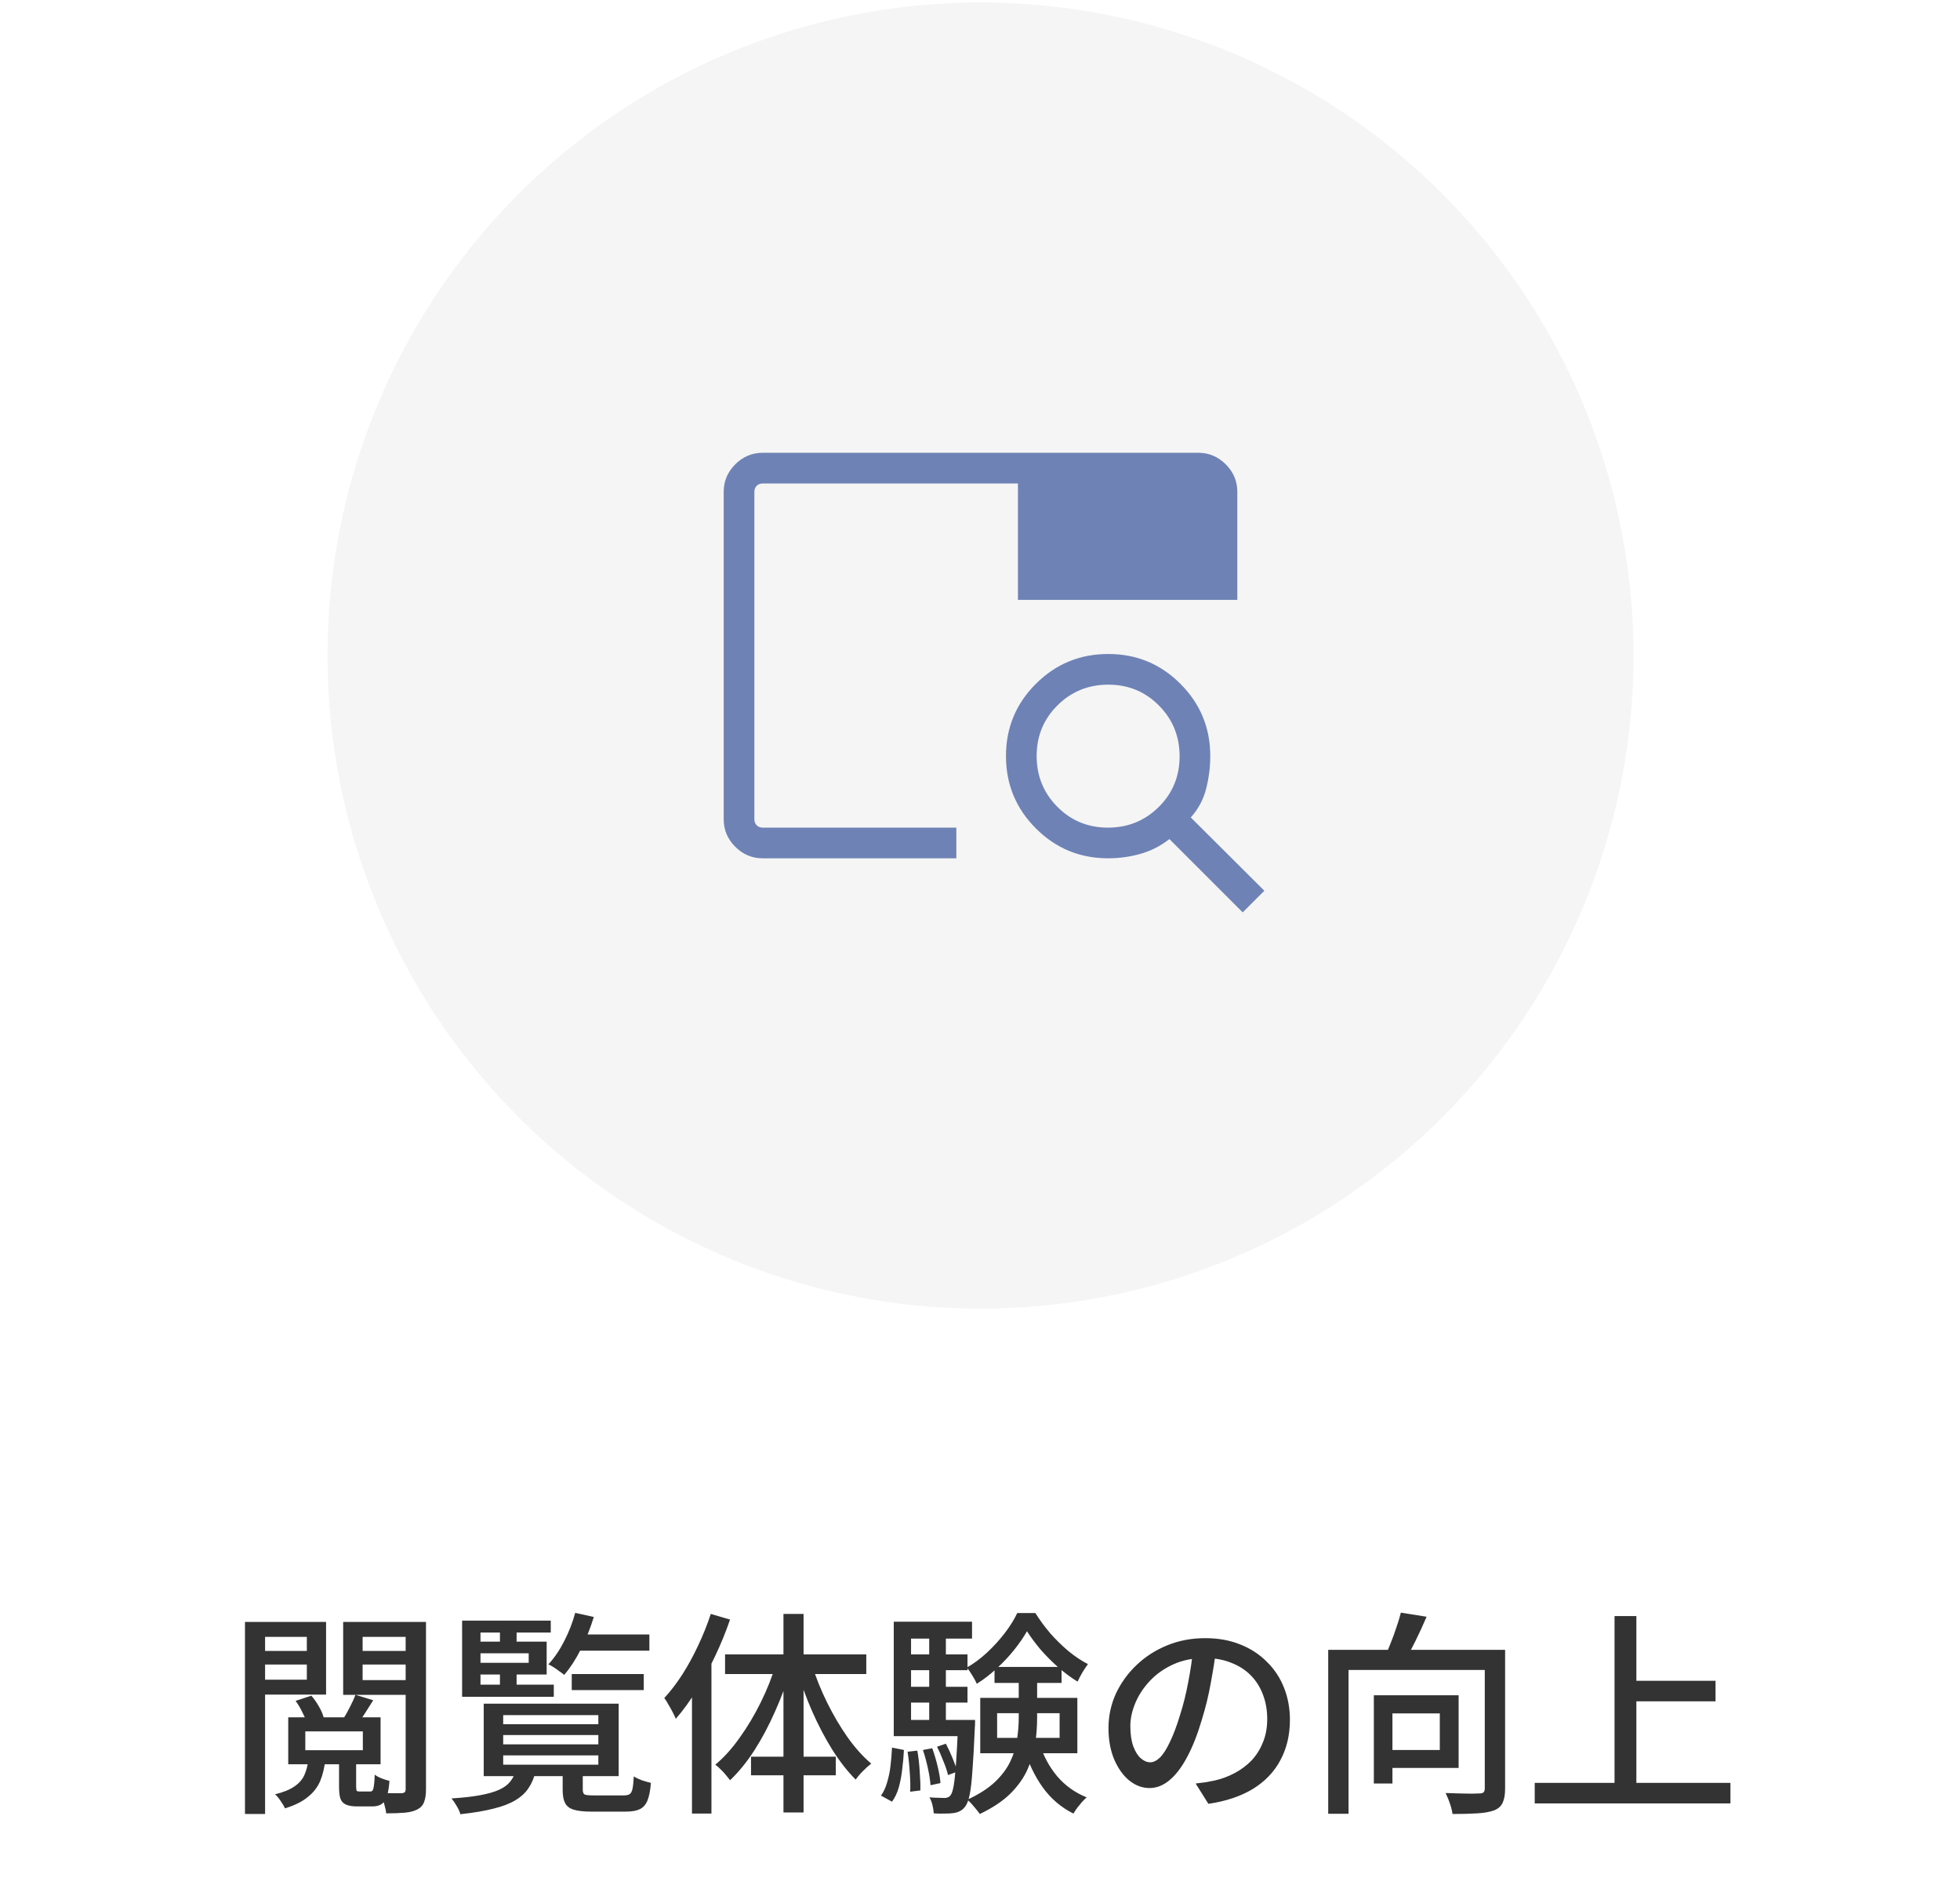 <svg width="205" height="199" viewBox="0 0 205 199" fill="none" xmlns="http://www.w3.org/2000/svg">
<path d="M30.916 177.876L32.567 177.334C32.853 177.665 33.117 178.042 33.358 178.465C33.6 178.887 33.766 179.271 33.856 179.618L32.114 180.229C32.024 179.912 31.866 179.535 31.639 179.098C31.428 178.646 31.187 178.238 30.916 177.876ZM37.181 177.243L39.036 177.809C38.764 178.246 38.493 178.676 38.221 179.098C37.95 179.52 37.709 179.882 37.498 180.184L35.96 179.663C36.171 179.332 36.389 178.94 36.615 178.487C36.857 178.02 37.045 177.605 37.181 177.243ZM31.933 181.066V183.034H37.95V181.066H31.933ZM30.147 179.595H39.805V184.504H30.147V179.595ZM35.462 183.916H37.249V186.833C37.249 187.075 37.272 187.226 37.317 187.286C37.362 187.331 37.468 187.354 37.633 187.354C37.694 187.354 37.792 187.354 37.927 187.354C38.078 187.354 38.229 187.354 38.38 187.354C38.531 187.354 38.644 187.354 38.719 187.354C38.84 187.354 38.923 187.316 38.968 187.241C39.028 187.165 39.073 187.007 39.104 186.766C39.149 186.509 39.179 186.117 39.194 185.589C39.36 185.725 39.594 185.853 39.895 185.974C40.212 186.095 40.491 186.185 40.732 186.245C40.657 187.301 40.483 188.01 40.212 188.372C39.956 188.733 39.533 188.914 38.945 188.914C38.87 188.914 38.757 188.914 38.606 188.914C38.47 188.914 38.319 188.914 38.154 188.914C37.988 188.914 37.829 188.914 37.679 188.914C37.543 188.914 37.437 188.914 37.362 188.914C36.849 188.914 36.45 188.847 36.163 188.711C35.892 188.59 35.703 188.379 35.598 188.077C35.507 187.791 35.462 187.384 35.462 186.856V183.916ZM32.273 183.938H34.037C33.947 184.813 33.766 185.582 33.494 186.245C33.223 186.894 32.793 187.452 32.205 187.919C31.632 188.402 30.833 188.801 29.807 189.118C29.717 188.907 29.566 188.65 29.355 188.349C29.159 188.047 28.963 187.814 28.767 187.648C29.626 187.437 30.297 187.165 30.78 186.833C31.277 186.502 31.632 186.095 31.843 185.612C32.054 185.13 32.197 184.572 32.273 183.938ZM26.709 172.652H32.77V174.077H26.709V172.652ZM37.181 172.652H43.265V174.077H37.181V172.652ZM42.428 169.621H44.555V187.128C44.555 187.685 44.487 188.13 44.351 188.462C44.23 188.794 43.997 189.05 43.65 189.231C43.303 189.412 42.858 189.525 42.315 189.57C41.788 189.616 41.147 189.638 40.393 189.638C40.378 189.442 40.333 189.208 40.257 188.937C40.197 188.681 40.121 188.417 40.031 188.145C39.941 187.889 39.843 187.678 39.737 187.512C40.234 187.527 40.702 187.535 41.139 187.535C41.577 187.535 41.871 187.535 42.021 187.535C42.172 187.52 42.278 187.482 42.338 187.422C42.398 187.361 42.428 187.248 42.428 187.082V169.621ZM26.912 169.621H34.105V177.221H26.912V175.66H32.092V171.181H26.912V169.621ZM43.514 169.621V171.181H37.927V175.705H43.514V177.243H35.892V169.621H43.514ZM25.623 169.621H27.726V189.706H25.623V169.621ZM52.63 181.45V182.423H62.582V181.45H52.63ZM52.63 183.576V184.549H62.582V183.576H52.63ZM52.63 179.369V180.319H62.582V179.369H52.63ZM50.594 178.171H64.708V185.748H50.594V178.171ZM58.85 185.114H60.953V187.173C60.953 187.429 61.021 187.595 61.157 187.67C61.292 187.731 61.609 187.761 62.107 187.761C62.212 187.761 62.408 187.761 62.695 187.761C62.981 187.761 63.291 187.761 63.622 187.761C63.954 187.761 64.271 187.761 64.572 187.761C64.874 187.761 65.1 187.761 65.251 187.761C65.522 187.761 65.726 187.716 65.862 187.625C65.997 187.535 66.095 187.346 66.156 187.06C66.216 186.773 66.261 186.343 66.291 185.77C66.487 185.906 66.766 186.042 67.128 186.178C67.49 186.298 67.807 186.389 68.078 186.449C68.018 187.248 67.897 187.866 67.716 188.304C67.535 188.741 67.264 189.043 66.902 189.208C66.555 189.374 66.073 189.457 65.454 189.457C65.364 189.457 65.19 189.457 64.934 189.457C64.693 189.457 64.414 189.457 64.097 189.457C63.796 189.457 63.494 189.457 63.193 189.457C62.891 189.457 62.62 189.457 62.378 189.457C62.137 189.457 61.964 189.457 61.858 189.457C61.059 189.457 60.441 189.389 60.003 189.254C59.566 189.118 59.264 188.884 59.099 188.552C58.933 188.236 58.85 187.783 58.85 187.195V185.114ZM53.919 185.228H56.022C55.872 185.891 55.63 186.472 55.298 186.969C54.982 187.467 54.522 187.897 53.919 188.258C53.331 188.62 52.569 188.914 51.634 189.141C50.699 189.382 49.538 189.578 48.151 189.729C48.091 189.487 47.963 189.201 47.767 188.869C47.571 188.537 47.39 188.274 47.224 188.077C48.43 188.002 49.433 187.889 50.232 187.738C51.046 187.587 51.702 187.399 52.2 187.173C52.697 186.947 53.074 186.675 53.331 186.358C53.602 186.042 53.798 185.665 53.919 185.228ZM59.8 175.072H67.332V176.746H59.8V175.072ZM60.026 170.933H67.92V172.629H60.026V170.933ZM60.162 168.671L62.107 169.1C61.76 170.246 61.315 171.362 60.772 172.448C60.229 173.519 59.641 174.423 59.008 175.162C58.903 175.057 58.744 174.936 58.533 174.8C58.337 174.65 58.133 174.506 57.922 174.371C57.711 174.235 57.523 174.129 57.357 174.054C57.975 173.39 58.526 172.584 59.008 171.634C59.506 170.669 59.89 169.681 60.162 168.671ZM52.29 170.096H54.032V172.222H52.29V170.096ZM52.29 174.348H54.032V176.519H52.29V174.348ZM49.395 171.679H57.176V175.117H49.395V173.896H55.298V172.9H49.395V171.679ZM57.606 169.485V170.729H50.255V176.18H57.922V177.447H48.332V169.485H57.606ZM74.344 168.784L76.356 169.372C75.919 170.654 75.399 171.928 74.796 173.194C74.208 174.446 73.559 175.637 72.851 176.768C72.157 177.899 71.433 178.894 70.679 179.754C70.619 179.573 70.513 179.347 70.363 179.075C70.227 178.804 70.076 178.532 69.91 178.261C69.759 177.974 69.616 177.748 69.48 177.582C70.144 176.859 70.777 176.029 71.38 175.094C71.984 174.144 72.534 173.134 73.032 172.063C73.544 170.978 73.982 169.885 74.344 168.784ZM72.376 174.778L74.411 172.765V172.787V189.661H72.376V174.778ZM81.943 168.784H84.047V189.548H81.943V168.784ZM75.836 173.013H90.606V175.072H75.836V173.013ZM78.55 183.712H87.417V185.657H78.55V183.712ZM84.929 174.122C85.336 175.434 85.864 176.746 86.512 178.057C87.161 179.369 87.877 180.583 88.661 181.699C89.445 182.8 90.267 183.712 91.126 184.436C90.87 184.632 90.584 184.888 90.267 185.205C89.95 185.522 89.694 185.823 89.498 186.11C88.653 185.265 87.839 184.225 87.055 182.988C86.286 181.752 85.585 180.417 84.952 178.985C84.318 177.537 83.783 176.067 83.346 174.574L84.929 174.122ZM81.174 173.986L82.758 174.416C82.305 175.954 81.747 177.462 81.084 178.94C80.435 180.417 79.712 181.782 78.912 183.034C78.113 184.27 77.261 185.318 76.356 186.178C76.236 186.012 76.085 185.823 75.904 185.612C75.738 185.401 75.557 185.205 75.361 185.024C75.165 184.828 74.984 184.67 74.818 184.549C75.708 183.81 76.552 182.875 77.352 181.744C78.166 180.613 78.905 179.377 79.568 178.035C80.232 176.693 80.767 175.343 81.174 173.986ZM104.291 179.166V181.744H110.827V179.166H104.291ZM102.526 177.56H112.682V183.35H102.526V177.56ZM107.412 170.593C107.065 171.212 106.62 171.86 106.077 172.538C105.535 173.217 104.924 173.865 104.245 174.484C103.582 175.102 102.888 175.637 102.164 176.09C102.059 175.833 101.901 175.539 101.689 175.207C101.493 174.876 101.305 174.604 101.124 174.393C101.863 173.971 102.572 173.443 103.25 172.81C103.929 172.177 104.539 171.506 105.082 170.797C105.64 170.073 106.077 169.372 106.394 168.693H108.294C108.746 169.417 109.267 170.126 109.855 170.819C110.458 171.498 111.091 172.116 111.755 172.674C112.433 173.232 113.112 173.684 113.79 174.031C113.609 174.273 113.413 174.567 113.202 174.913C113.006 175.26 112.84 175.577 112.705 175.863C112.041 175.456 111.378 174.966 110.714 174.393C110.051 173.805 109.433 173.187 108.86 172.538C108.302 171.875 107.819 171.227 107.412 170.593ZM106.552 175.072H108.475V179.641C108.475 180.545 108.407 181.458 108.271 182.378C108.136 183.282 107.864 184.18 107.457 185.069C107.065 185.944 106.469 186.781 105.67 187.58C104.871 188.364 103.808 189.073 102.481 189.706C102.391 189.57 102.262 189.404 102.097 189.208C101.946 189.027 101.787 188.839 101.622 188.643C101.456 188.462 101.305 188.319 101.169 188.213C102.375 187.655 103.341 187.037 104.064 186.358C104.788 185.665 105.323 184.949 105.67 184.21C106.032 183.456 106.266 182.694 106.371 181.925C106.492 181.141 106.552 180.372 106.552 179.618V175.072ZM108.746 182.378C109.138 183.644 109.749 184.775 110.579 185.77C111.423 186.751 112.448 187.482 113.655 187.964C113.504 188.1 113.338 188.266 113.157 188.462C112.991 188.658 112.825 188.862 112.659 189.073C112.509 189.284 112.38 189.48 112.275 189.661C110.993 189.027 109.923 188.115 109.063 186.924C108.204 185.718 107.548 184.338 107.095 182.785L108.746 182.378ZM104.019 174.325H111.031V175.999H104.019V174.325ZM94.497 173.013H101.192V174.665H94.497V173.013ZM94.497 176.406H101.192V178.057H94.497V176.406ZM93.479 179.867H101.147V181.563H93.479V179.867ZM97.188 170.571H98.93V180.794H97.188V170.571ZM98.003 182.672L98.93 182.355C99.171 182.807 99.405 183.312 99.631 183.87C99.857 184.413 100.023 184.881 100.129 185.273L99.156 185.635C99.066 185.228 98.907 184.753 98.681 184.21C98.47 183.652 98.244 183.139 98.003 182.672ZM96.532 183.011L97.505 182.83C97.716 183.403 97.904 184.036 98.07 184.73C98.236 185.408 98.334 185.989 98.365 186.472L97.324 186.698C97.294 186.215 97.203 185.627 97.053 184.933C96.902 184.24 96.728 183.599 96.532 183.011ZM94.926 183.192L95.944 183.079C96.065 183.742 96.148 184.466 96.193 185.25C96.253 186.019 96.276 186.683 96.261 187.241L95.198 187.376C95.228 186.803 95.213 186.132 95.153 185.363C95.107 184.594 95.032 183.87 94.926 183.192ZM93.298 182.762L94.542 183.011C94.512 183.689 94.451 184.368 94.361 185.047C94.286 185.725 94.165 186.358 93.999 186.947C93.833 187.52 93.6 188.01 93.298 188.417L92.144 187.783C92.416 187.406 92.627 186.954 92.778 186.426C92.944 185.883 93.064 185.303 93.139 184.685C93.215 184.051 93.268 183.411 93.298 182.762ZM93.479 169.598H101.667V171.362H95.288V180.998H93.479V169.598ZM100.219 179.867H101.983C101.983 179.867 101.983 179.965 101.983 180.161C101.983 180.342 101.976 180.5 101.961 180.636C101.885 182.476 101.802 183.968 101.712 185.114C101.637 186.245 101.539 187.105 101.418 187.693C101.297 188.281 101.139 188.696 100.943 188.937C100.777 189.163 100.589 189.322 100.378 189.412C100.181 189.518 99.948 189.585 99.676 189.616C99.465 189.646 99.171 189.661 98.794 189.661C98.432 189.676 98.055 189.668 97.663 189.638C97.648 189.382 97.603 189.095 97.528 188.779C97.452 188.462 97.347 188.191 97.211 187.964C97.558 187.995 97.874 188.01 98.161 188.01C98.447 188.025 98.659 188.032 98.794 188.032C98.93 188.032 99.043 188.01 99.133 187.964C99.239 187.934 99.329 187.866 99.405 187.761C99.541 187.61 99.654 187.278 99.744 186.766C99.835 186.253 99.918 185.469 99.993 184.413C100.068 183.343 100.144 181.925 100.219 180.161V179.867ZM127.226 172.312C127.075 173.473 126.879 174.702 126.638 175.999C126.412 177.281 126.102 178.555 125.71 179.822C125.258 181.36 124.745 182.664 124.172 183.735C123.614 184.79 123.004 185.597 122.34 186.155C121.677 186.713 120.976 186.992 120.237 186.992C119.483 186.992 118.782 186.735 118.133 186.223C117.485 185.695 116.957 184.964 116.55 184.029C116.143 183.079 115.939 181.978 115.939 180.726C115.939 179.46 116.195 178.261 116.708 177.13C117.236 175.999 117.96 174.996 118.88 174.122C119.799 173.247 120.87 172.561 122.091 172.063C123.313 171.566 124.632 171.317 126.05 171.317C127.407 171.317 128.628 171.536 129.714 171.973C130.815 172.41 131.75 173.021 132.519 173.805C133.303 174.574 133.898 175.479 134.305 176.519C134.713 177.56 134.916 178.668 134.916 179.844C134.916 181.428 134.584 182.838 133.921 184.074C133.273 185.295 132.315 186.298 131.048 187.082C129.782 187.851 128.229 188.372 126.389 188.643L125.054 186.517C125.447 186.472 125.808 186.426 126.14 186.381C126.472 186.321 126.781 186.26 127.068 186.2C127.791 186.034 128.477 185.778 129.126 185.431C129.789 185.084 130.377 184.647 130.89 184.119C131.403 183.576 131.802 182.943 132.089 182.219C132.39 181.495 132.541 180.681 132.541 179.776C132.541 178.872 132.398 178.035 132.111 177.266C131.825 176.482 131.403 175.803 130.845 175.23C130.287 174.657 129.601 174.212 128.787 173.896C127.972 173.564 127.052 173.398 126.027 173.398C124.791 173.398 123.69 173.617 122.725 174.054C121.76 174.491 120.938 175.072 120.259 175.796C119.596 176.504 119.091 177.273 118.744 178.103C118.397 178.932 118.224 179.731 118.224 180.5C118.224 181.36 118.329 182.076 118.54 182.649C118.751 183.207 119.015 183.622 119.332 183.893C119.649 184.164 119.973 184.3 120.305 184.3C120.636 184.3 120.976 184.134 121.322 183.803C121.669 183.456 122.016 182.913 122.363 182.174C122.725 181.435 123.079 180.493 123.426 179.347C123.773 178.261 124.059 177.107 124.285 175.886C124.527 174.65 124.7 173.443 124.806 172.267L127.226 172.312ZM138.92 172.538H156.065V174.642H141.046V189.683H138.92V172.538ZM155.296 172.538H157.422V187.037C157.422 187.67 157.339 188.16 157.173 188.507C157.022 188.869 156.728 189.141 156.291 189.322C155.838 189.487 155.25 189.593 154.527 189.638C153.818 189.683 152.951 189.706 151.925 189.706C151.895 189.495 151.842 189.254 151.767 188.982C151.692 188.726 151.601 188.462 151.496 188.191C151.39 187.934 151.292 187.708 151.202 187.512C151.699 187.527 152.189 187.542 152.672 187.557C153.154 187.572 153.577 187.58 153.938 187.58C154.3 187.565 154.557 187.557 154.708 187.557C154.934 187.557 155.084 187.52 155.16 187.444C155.25 187.369 155.296 187.226 155.296 187.014V172.538ZM146.52 168.648L149.211 169.078C148.849 169.922 148.457 170.774 148.035 171.634C147.613 172.493 147.221 173.225 146.859 173.828L144.801 173.353C145.012 172.915 145.223 172.425 145.434 171.883C145.66 171.325 145.864 170.767 146.045 170.209C146.241 169.651 146.399 169.131 146.52 168.648ZM143.692 177.288H145.637V186.517H143.692V177.288ZM144.552 177.288H152.559V184.888H144.552V183.011H150.591V179.188H144.552V177.288ZM170.088 175.773H179.43V177.922H170.088V175.773ZM160.52 186.449H180.99V188.598H160.52V186.449ZM168.867 169.01H171.151V187.602H168.867V169.01Z" fill="#333333"/>
<circle cx="102.554" cy="68.557" r="68.298" fill="#F5F5F5"/>
<mask id="mask0_10106_425" style="mask-type:alpha" maskUnits="userSpaceOnUse" x="68" y="34" width="69" height="69">
<rect x="68.625" y="34.628" width="67.856" height="67.856" fill="#D9D9D9"/>
</mask>
<g mask="url(#mask0_10106_425)">
<path d="M79.771 89.761C78.664 89.761 77.707 89.359 76.902 88.553C76.096 87.747 75.693 86.791 75.693 85.684V51.429C75.693 50.322 76.096 49.365 76.902 48.56C77.707 47.754 78.664 47.351 79.771 47.351H125.335C126.442 47.351 127.399 47.754 128.204 48.56C129.01 49.365 129.413 50.322 129.413 51.429V62.738H106.468V50.56H79.771C79.518 50.56 79.309 50.641 79.146 50.804C78.983 50.967 78.902 51.176 78.902 51.429V85.684C78.902 85.937 78.983 86.145 79.146 86.308C79.309 86.472 79.518 86.553 79.771 86.553H100.025V89.761H79.771ZM78.902 86.553V63.228V67.05V50.56V86.553ZM129.978 95.416L122.312 87.75C121.376 88.478 120.36 88.996 119.262 89.302C118.164 89.608 117.044 89.761 115.902 89.761C112.946 89.761 110.426 88.719 108.343 86.633C106.259 84.548 105.217 82.026 105.217 79.068C105.217 76.109 106.26 73.59 108.346 71.512C110.431 69.433 112.953 68.393 115.911 68.393C118.87 68.393 121.388 69.435 123.467 71.519C125.546 73.602 126.585 76.122 126.585 79.078C126.585 80.212 126.441 81.346 126.153 82.481C125.865 83.616 125.329 84.618 124.546 85.488L132.24 93.154L129.978 95.416ZM115.884 86.553C117.972 86.553 119.743 85.832 121.197 84.39C122.65 82.948 123.377 81.183 123.377 79.094C123.377 77.006 122.656 75.235 121.214 73.781C119.772 72.328 118.007 71.601 115.919 71.601C113.83 71.601 112.059 72.322 110.605 73.764C109.152 75.206 108.425 76.971 108.425 79.06C108.425 81.148 109.146 82.919 110.588 84.373C112.03 85.826 113.795 86.553 115.884 86.553Z" fill="#6E82B6"/>
</g>
</svg>
